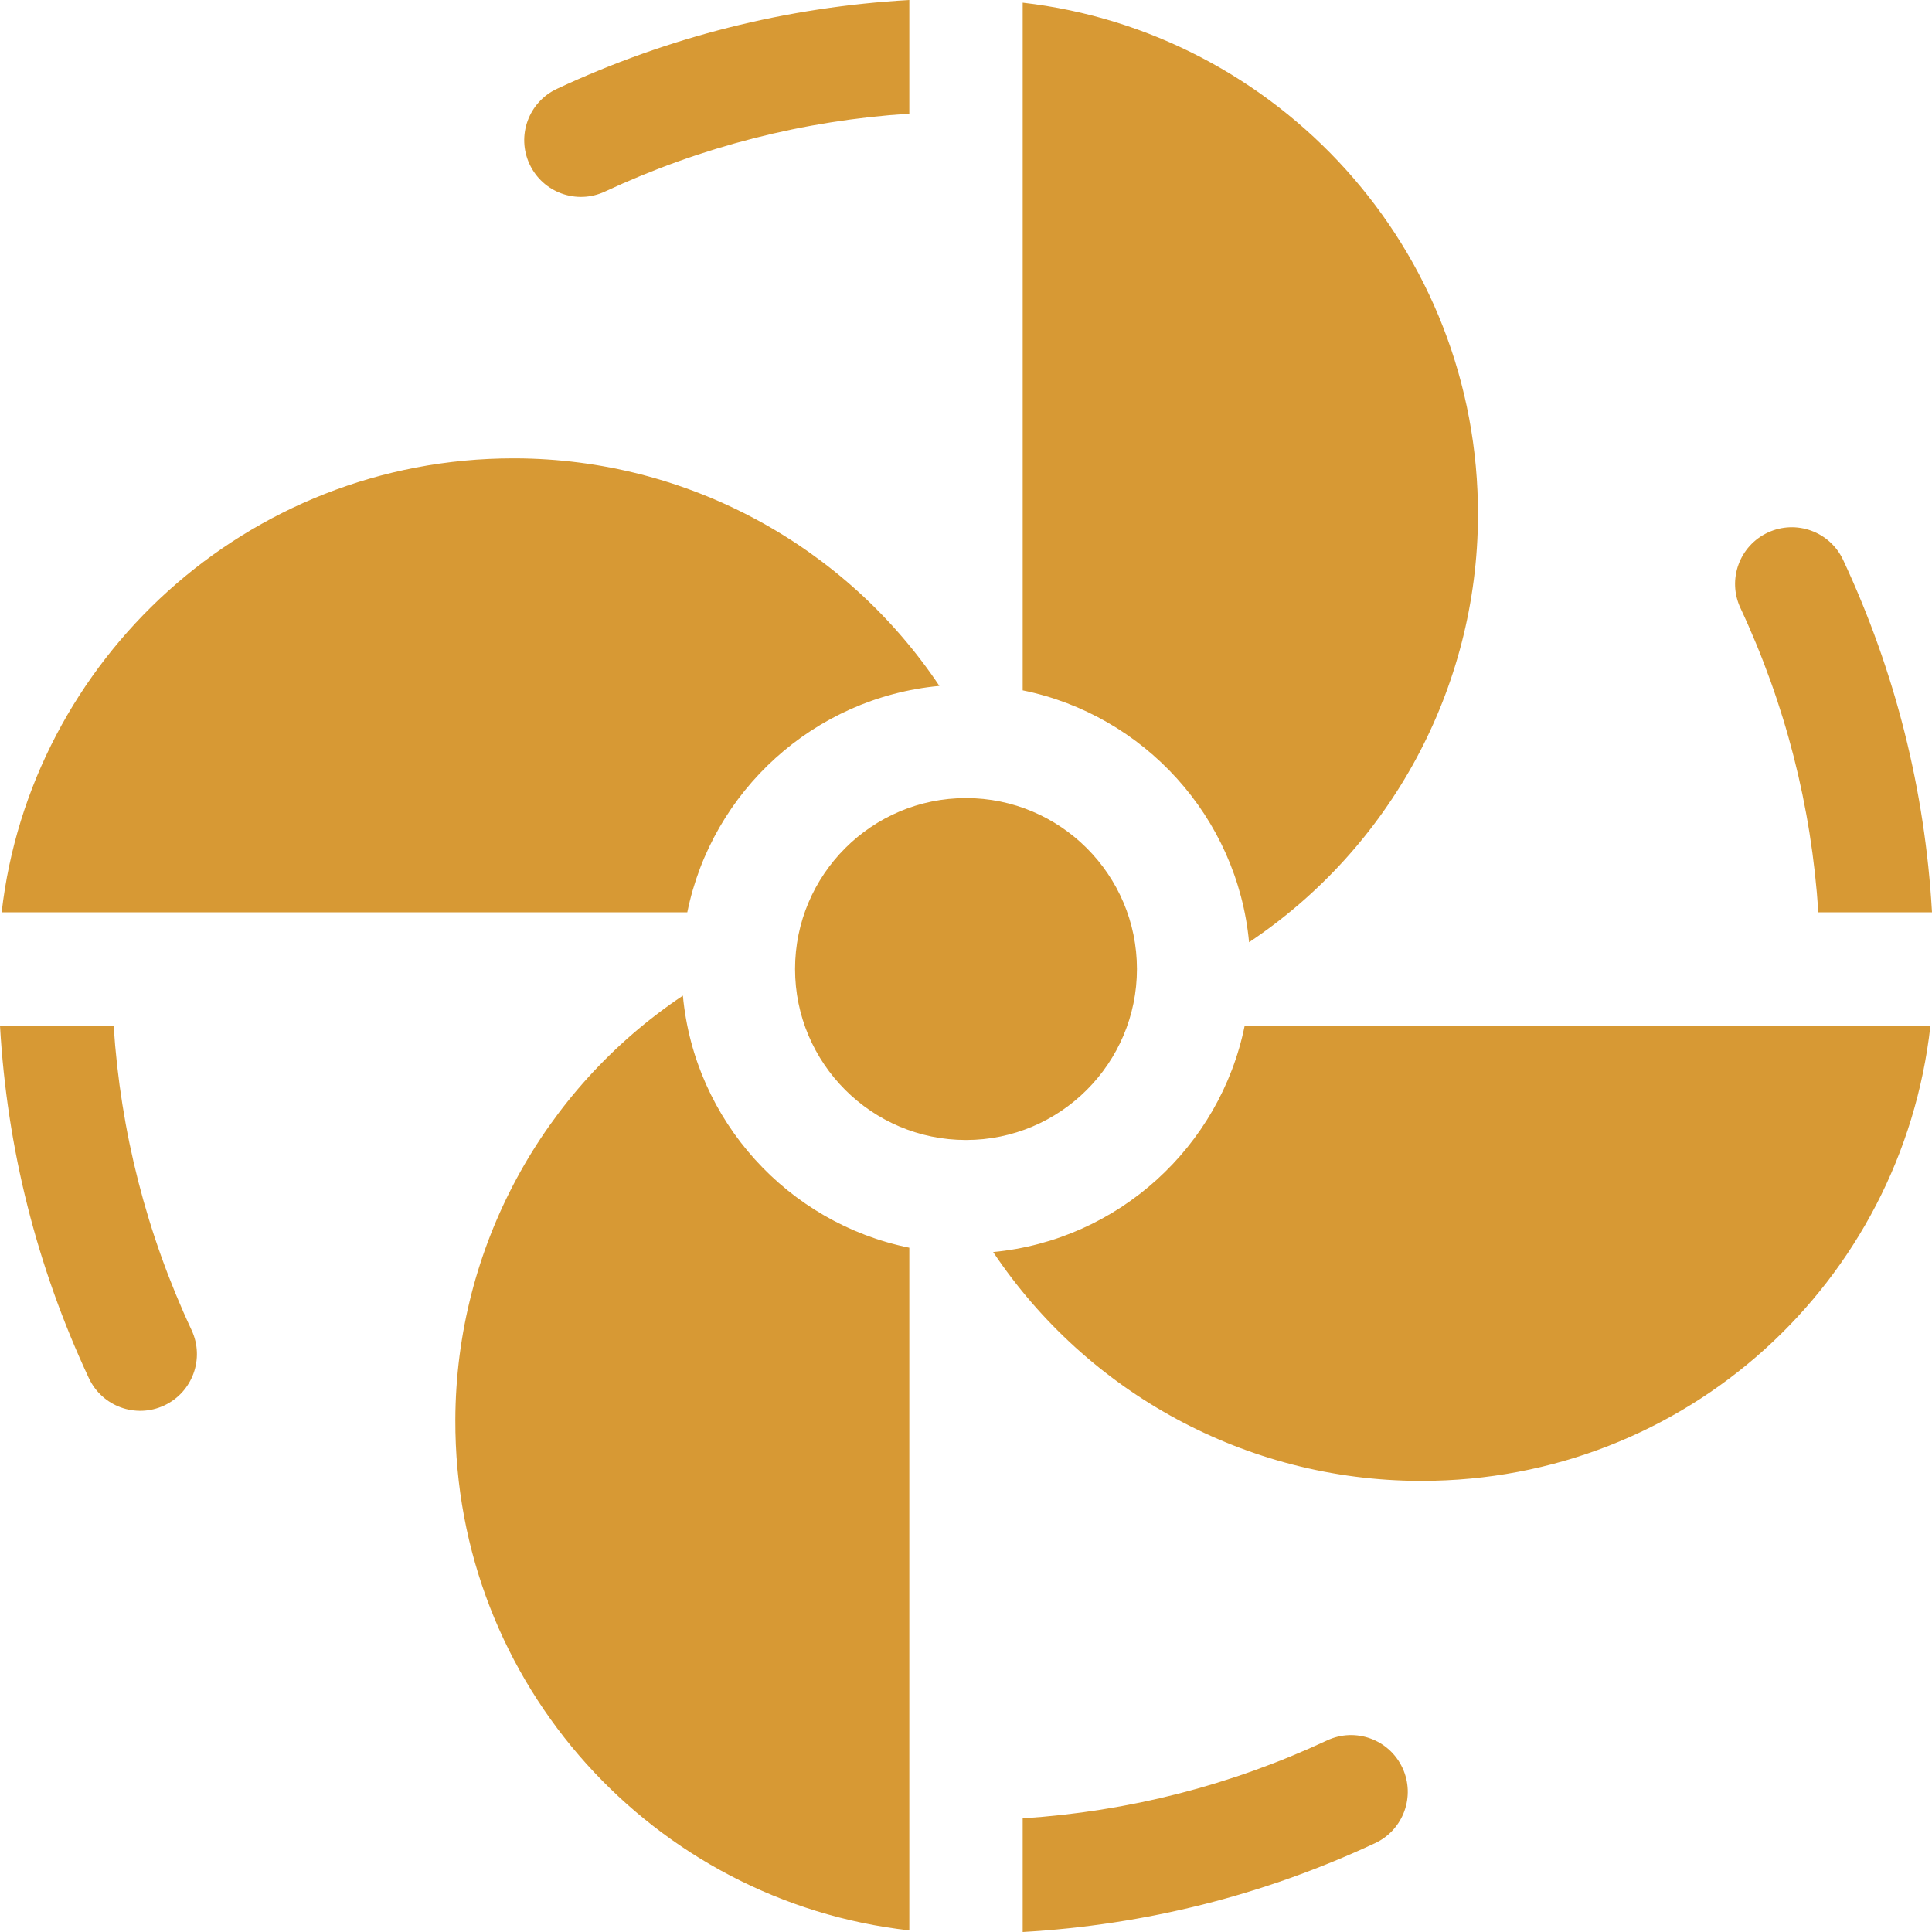 <?xml version="1.0" encoding="UTF-8"?>
<svg xmlns="http://www.w3.org/2000/svg" width="50" height="50" viewBox="0 0 50 50" fill="none">
  <g clip-path="url(#clip0_13_275)">
    <path d="M24.311 17.751C21.889 14.128 17.798 11.877 13.335 11.862H13.29C6.373 11.862 0.784 17.101 0.043 23.611H17.787C18.425 20.473 21.066 18.054 24.311 17.751ZM15.655 4.958C18.148 3.794 20.792 3.119 23.533 2.941V0C20.359 0.181 17.297 0.952 14.413 2.299C13.679 2.642 13.362 3.515 13.705 4.249C14.048 4.985 14.922 5.3 15.655 4.958ZM47.059 23.611H50C49.819 20.437 49.048 17.376 47.701 14.492C47.358 13.757 46.485 13.44 45.751 13.783C45.016 14.126 44.699 14.999 45.042 15.734C46.206 18.226 46.881 20.87 47.059 23.611ZM32.326 24.385C35.971 21.951 38.235 17.836 38.25 13.348C38.273 6.424 33.052 0.822 26.467 0.069V17.866C29.604 18.503 32.022 21.142 32.326 24.385ZM34.345 45.042C31.852 46.206 29.208 46.881 26.467 47.059V50C29.641 49.819 32.703 49.048 35.587 47.701C36.321 47.358 36.638 46.485 36.295 45.751C35.952 45.017 35.079 44.699 34.345 45.042ZM25.703 32.403C28.138 36.047 32.251 38.311 36.74 38.325H36.786C43.643 38.325 49.221 33.181 49.959 26.546H32.212C31.576 29.679 28.942 32.095 25.703 32.403ZM17.673 25.767C14.05 28.19 11.799 32.281 11.784 36.744C11.761 43.602 16.928 49.216 23.533 49.958V32.291C20.394 31.653 17.975 29.013 17.673 25.767ZM2.941 26.546H0C0.181 29.72 0.952 32.781 2.299 35.665C2.642 36.401 3.516 36.716 4.249 36.374C4.984 36.031 5.301 35.157 4.958 34.423C3.794 31.931 3.119 29.287 2.941 26.546ZM29.424 25.078C29.424 22.639 27.44 20.654 25 20.654C22.56 20.654 20.576 22.639 20.576 25.078C20.576 27.518 22.56 29.503 25 29.503C27.44 29.503 29.424 27.518 29.424 25.078Z" fill="#D79934"></path>
  </g>
  <defs>
    <clipPath id="clip0_13_275">
      <rect width="50" height="50" fill="white"></rect>
    </clipPath>
  </defs>
</svg>

